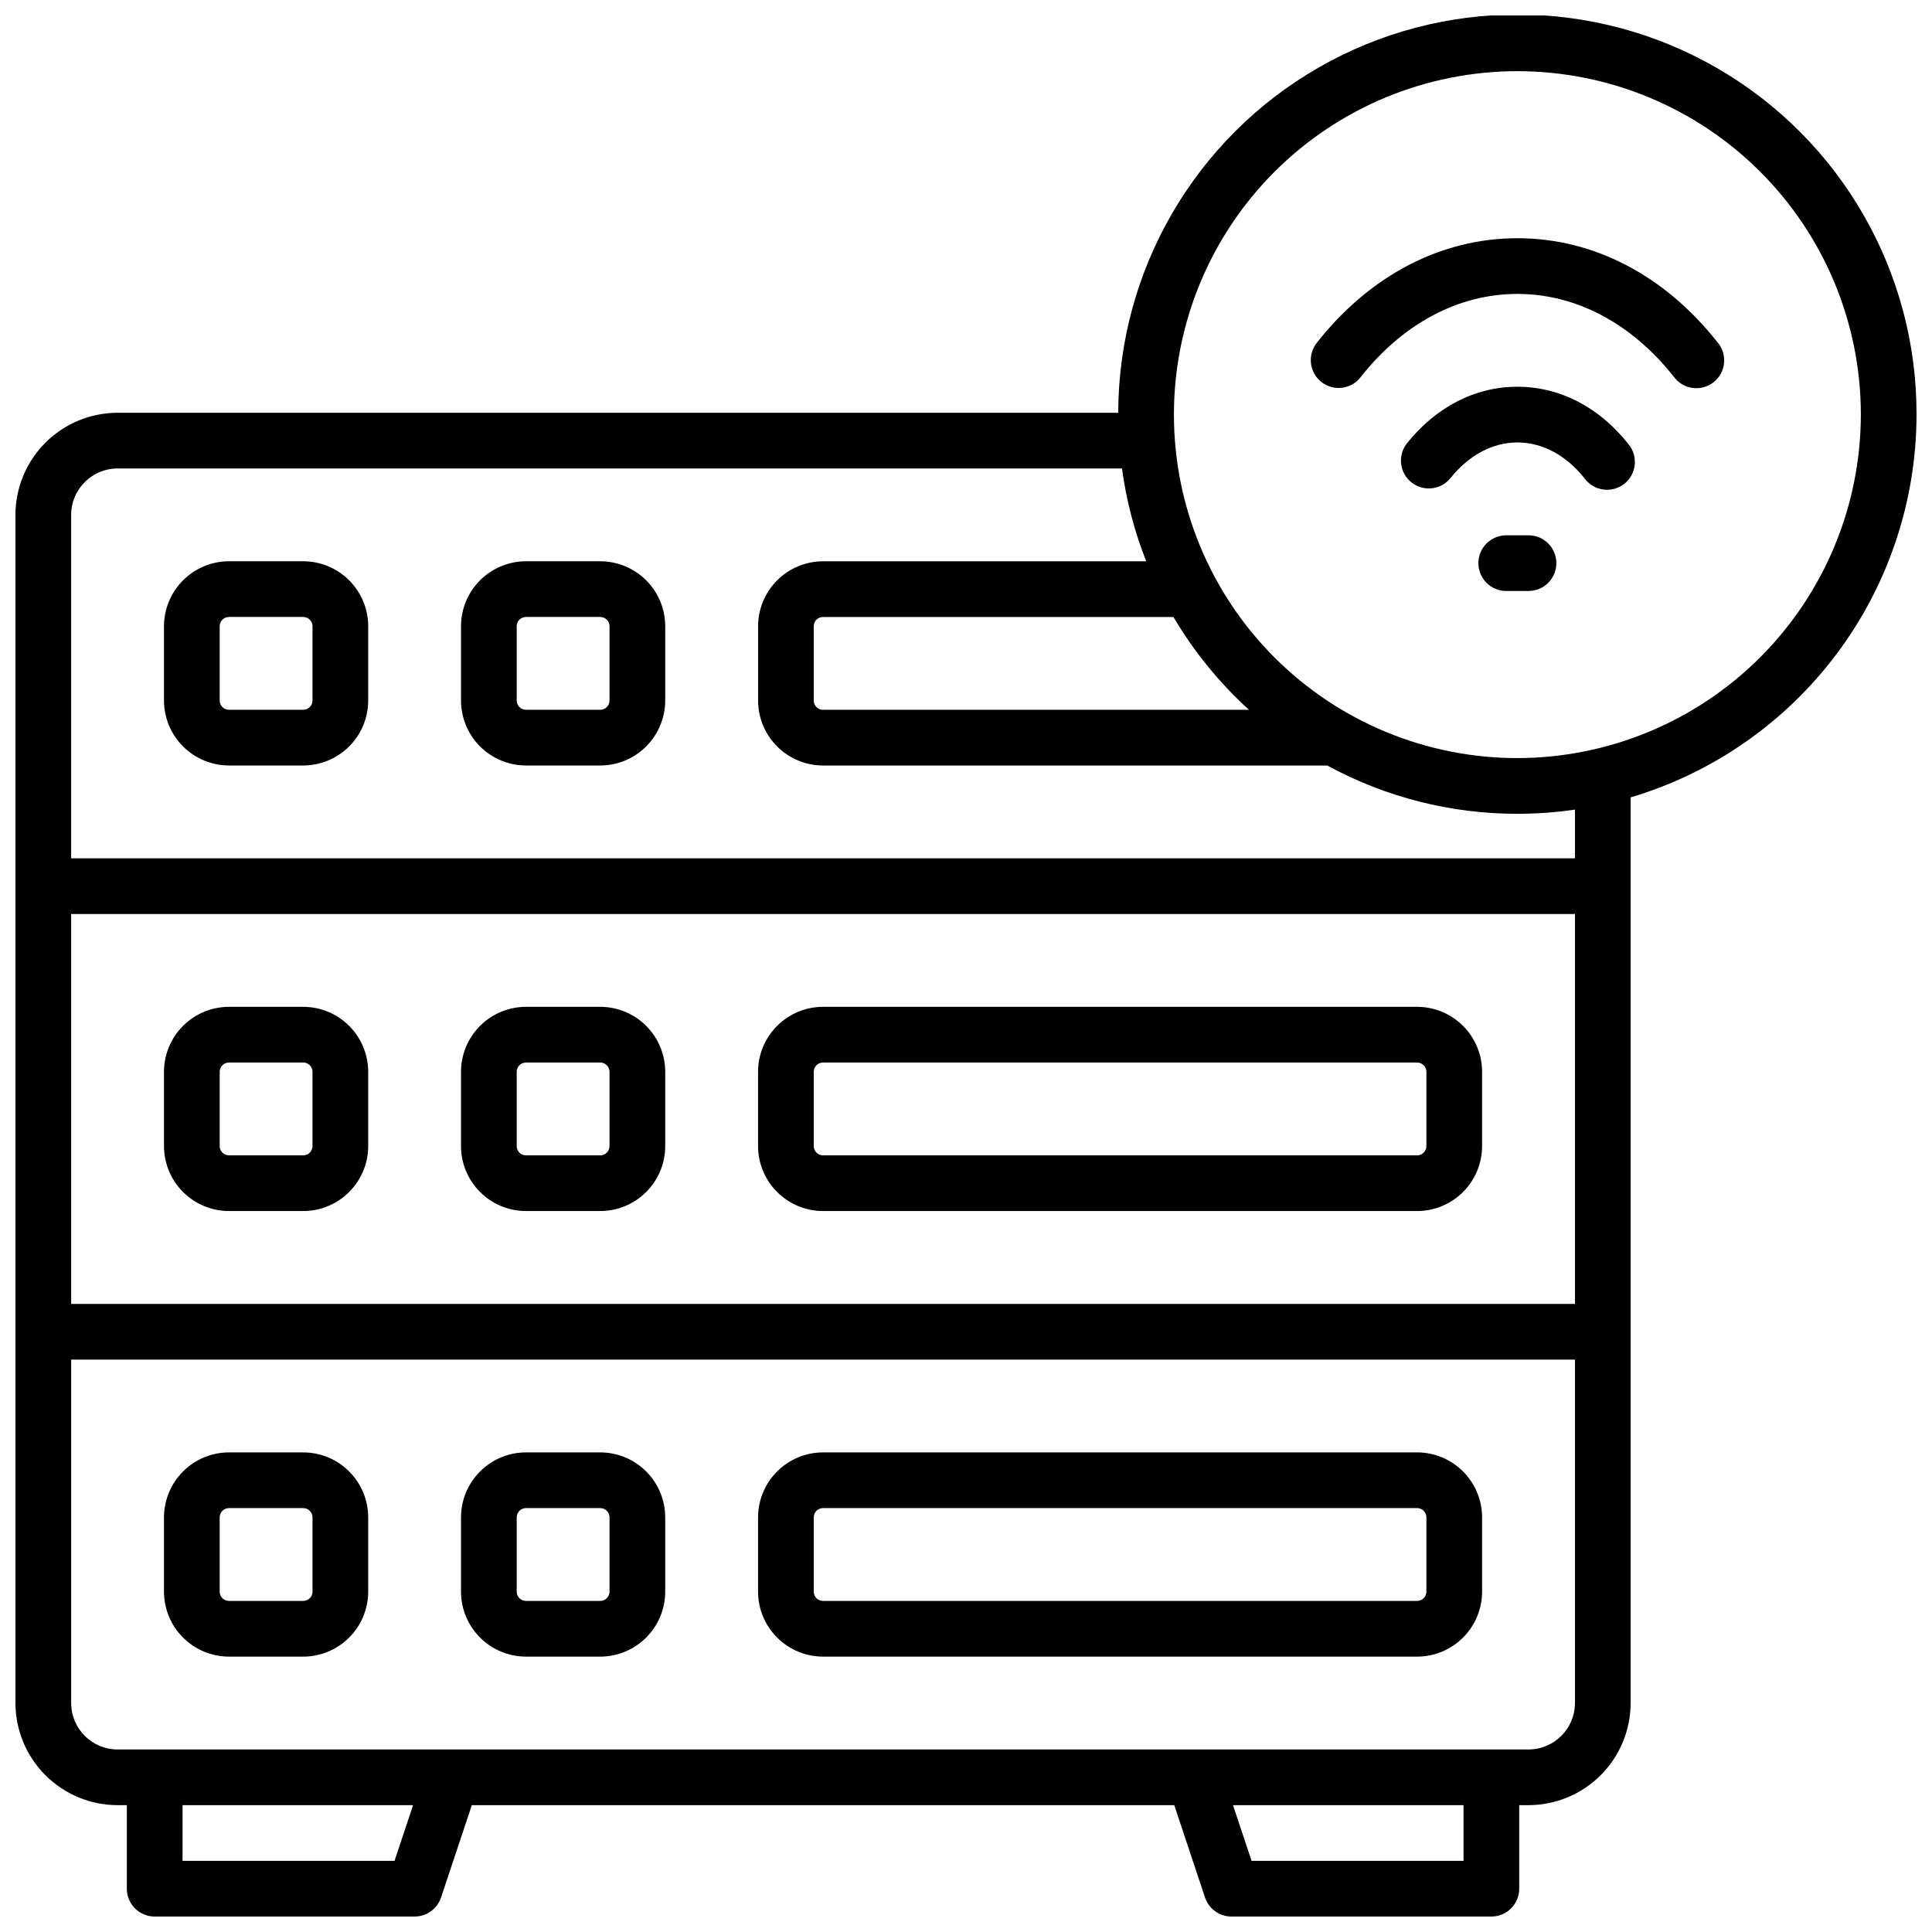 <?xml version="1.0" encoding="UTF-8"?>
<!-- Uploaded to: ICON Repo, www.svgrepo.com, Generator: ICON Repo Mixer Tools -->
<svg width="800px" height="800px" version="1.1" viewBox="144 144 512 512" xmlns="http://www.w3.org/2000/svg">
 <defs>
  <clipPath id="a">
   <path d="m148.09 148.09h503.81v503.81h-503.81z"/>
  </clipPath>
 </defs>
 <path d="m224.36 292.74h-19.68c-4.566 0.004-8.945 1.82-12.172 5.051-3.231 3.227-5.043 7.606-5.051 12.168v19.68c0.008 4.566 1.82 8.945 5.051 12.172 3.227 3.231 7.606 5.043 12.172 5.051h19.68c4.562-0.008 8.941-1.82 12.168-5.051 3.231-3.227 5.047-7.606 5.051-12.172v-19.68c-0.004-4.562-1.82-8.941-5.051-12.168-3.227-3.231-7.606-5.047-12.168-5.051zm2.457 36.898c0 0.652-0.258 1.281-0.719 1.742-0.461 0.461-1.086 0.719-1.738 0.719h-19.68c-1.359 0-2.461-1.102-2.461-2.461v-19.68c0-1.355 1.102-2.457 2.461-2.457h19.68c0.652 0 1.277 0.258 1.738 0.719 0.461 0.461 0.719 1.086 0.719 1.738z"/>
 <path d="m303.07 292.74h-19.68c-4.566 0.004-8.941 1.82-12.172 5.051-3.227 3.227-5.043 7.606-5.047 12.168v19.68c0.004 4.566 1.82 8.945 5.047 12.172 3.231 3.231 7.606 5.043 12.172 5.051h19.68c4.566-0.008 8.941-1.82 12.172-5.051 3.227-3.227 5.043-7.606 5.047-12.172v-19.68c-0.004-4.562-1.82-8.941-5.047-12.168-3.231-3.231-7.606-5.047-12.172-5.051zm2.461 36.898c0 0.652-0.262 1.281-0.723 1.742-0.461 0.461-1.086 0.719-1.738 0.719h-19.68c-1.359 0-2.461-1.102-2.461-2.461v-19.68c0-1.355 1.102-2.457 2.461-2.457h19.68c0.652 0 1.277 0.258 1.738 0.719 0.461 0.461 0.723 1.086 0.723 1.738z"/>
 <path d="m519.55 410.82h-157.44c-4.562 0.004-8.941 1.82-12.168 5.047-3.231 3.231-5.047 7.606-5.051 12.172v19.68c0.004 4.566 1.82 8.941 5.051 12.172 3.227 3.227 7.606 5.043 12.168 5.047h157.44c4.566-0.004 8.941-1.82 12.172-5.047 3.227-3.231 5.043-7.606 5.047-12.172v-19.68c-0.004-4.566-1.82-8.941-5.047-12.172-3.231-3.227-7.606-5.043-12.172-5.047zm2.461 36.898c0 0.652-0.262 1.277-0.723 1.738-0.461 0.461-1.086 0.723-1.738 0.723h-157.44c-1.359 0-2.457-1.102-2.457-2.461v-19.68c0-1.359 1.098-2.461 2.457-2.461h157.44c0.652 0 1.277 0.258 1.738 0.723 0.461 0.461 0.723 1.086 0.723 1.738z"/>
 <path d="m224.36 410.82h-19.68c-4.566 0.004-8.945 1.82-12.172 5.047-3.231 3.231-5.043 7.606-5.051 12.172v19.68c0.008 4.566 1.82 8.941 5.051 12.172 3.227 3.227 7.606 5.043 12.172 5.047h19.68c4.562-0.004 8.941-1.82 12.168-5.047 3.231-3.231 5.047-7.606 5.051-12.172v-19.68c-0.004-4.566-1.82-8.941-5.051-12.172-3.227-3.227-7.606-5.043-12.168-5.047zm2.457 36.898c0 0.652-0.258 1.277-0.719 1.738-0.461 0.461-1.086 0.723-1.738 0.723h-19.68c-1.359 0-2.461-1.102-2.461-2.461v-19.68c0-1.359 1.102-2.461 2.461-2.461h19.68c0.652 0 1.277 0.258 1.738 0.723 0.461 0.461 0.719 1.086 0.719 1.738z"/>
 <path d="m303.07 410.82h-19.68c-4.566 0.004-8.941 1.82-12.172 5.047-3.227 3.231-5.043 7.606-5.047 12.172v19.68c0.004 4.566 1.82 8.941 5.047 12.172 3.231 3.227 7.606 5.043 12.172 5.047h19.68c4.566-0.004 8.941-1.82 12.172-5.047 3.227-3.231 5.043-7.606 5.047-12.172v-19.68c-0.004-4.566-1.82-8.941-5.047-12.172-3.231-3.227-7.606-5.043-12.172-5.047zm2.461 36.898c0 0.652-0.262 1.277-0.723 1.738-0.461 0.461-1.086 0.723-1.738 0.723h-19.68c-1.359 0-2.461-1.102-2.461-2.461v-19.68c0-1.359 1.102-2.461 2.461-2.461h19.68c0.652 0 1.277 0.258 1.738 0.723 0.461 0.461 0.723 1.086 0.723 1.738z"/>
 <path d="m519.55 528.9h-157.44c-4.562 0.004-8.941 1.82-12.168 5.051-3.231 3.227-5.047 7.606-5.051 12.168v19.684c0.004 4.562 1.82 8.941 5.051 12.168 3.227 3.231 7.606 5.047 12.168 5.051h157.44c4.566-0.004 8.941-1.82 12.172-5.051 3.227-3.227 5.043-7.606 5.047-12.168v-19.684c-0.004-4.562-1.82-8.941-5.047-12.168-3.231-3.231-7.606-5.047-12.172-5.051zm2.461 36.898v0.004c0 0.652-0.262 1.277-0.723 1.738-0.461 0.461-1.086 0.719-1.738 0.719h-157.44c-1.359 0-2.457-1.102-2.457-2.457v-19.684c0-1.355 1.098-2.457 2.457-2.457h157.44c0.652 0 1.277 0.258 1.738 0.719 0.461 0.461 0.723 1.086 0.723 1.738z"/>
 <path d="m224.36 528.9h-19.68c-4.566 0.004-8.945 1.82-12.172 5.051-3.231 3.227-5.043 7.606-5.051 12.168v19.684c0.008 4.562 1.82 8.941 5.051 12.168 3.227 3.231 7.606 5.047 12.172 5.051h19.68c4.562-0.004 8.941-1.82 12.168-5.051 3.231-3.227 5.047-7.606 5.051-12.168v-19.684c-0.004-4.562-1.82-8.941-5.051-12.168-3.227-3.231-7.606-5.047-12.168-5.051zm2.457 36.902c0 0.652-0.258 1.277-0.719 1.738-0.461 0.461-1.086 0.719-1.738 0.719h-19.68c-1.359 0-2.461-1.102-2.461-2.457v-19.684c0-1.355 1.102-2.457 2.461-2.457h19.68c0.652 0 1.277 0.258 1.738 0.719 0.461 0.461 0.719 1.086 0.719 1.738z"/>
 <path d="m303.07 528.9h-19.68c-4.566 0.004-8.941 1.82-12.172 5.051-3.227 3.227-5.043 7.606-5.047 12.168v19.684c0.004 4.562 1.82 8.941 5.047 12.168 3.231 3.231 7.606 5.047 12.172 5.051h19.68c4.566-0.004 8.941-1.82 12.172-5.051 3.227-3.227 5.043-7.606 5.047-12.168v-19.684c-0.004-4.562-1.82-8.941-5.047-12.168-3.231-3.231-7.606-5.047-12.172-5.051zm2.461 36.898v0.004c0 0.652-0.262 1.277-0.723 1.738-0.461 0.461-1.086 0.719-1.738 0.719h-19.68c-1.359 0-2.461-1.102-2.461-2.457v-19.684c0-1.355 1.102-2.457 2.461-2.457h19.68c0.652 0 1.277 0.258 1.738 0.719 0.461 0.461 0.723 1.086 0.723 1.738z"/>
 <g clip-path="url(#a)">
  <path d="m651.9 253.88c0.09-37.793-19.992-72.762-52.676-91.73-32.684-18.973-73.008-19.066-105.78-0.246-32.773 18.816-53.016 53.691-53.102 91.484h-265.19c-7.172 0.008-14.051 2.863-19.121 7.938-5.074 5.07-7.926 11.949-7.938 19.121v314.88c0.012 7.172 2.863 14.051 7.938 19.121 5.07 5.074 11.949 7.926 19.121 7.938h2.461v22.141c0 4.074 3.305 7.379 7.379 7.379h68.883c3.176-0.004 5.996-2.035 7.004-5.047l8.16-24.473h186.15l8.156 24.473c1.012 3.012 3.832 5.043 7.008 5.047h68.879c1.957 0 3.836-0.777 5.219-2.16 1.383-1.383 2.16-3.262 2.16-5.219v-22.141h2.461c7.176-0.012 14.051-2.863 19.125-7.938 5.07-5.07 7.926-11.949 7.938-19.121v-240.01c21.863-6.504 41.047-19.887 54.699-38.16 13.648-18.277 21.039-40.473 21.066-63.281zm-176.91 78.227h-112.88c-1.359 0-2.457-1.102-2.457-2.461v-19.68c0-1.355 1.098-2.457 2.457-2.457h92.863c5.41 9.148 12.156 17.441 20.012 24.598zm-312.13 54.121h398.52v103.32h-398.52zm85.695 250.92h-56.176v-14.762h61.098zm283.3 0h-56.176l-4.922-14.762h61.098zm17.219-29.52h-373.92c-6.789-0.012-12.289-5.512-12.297-12.301v-91.02h398.52v91.02c-0.012 6.789-5.512 12.289-12.301 12.301zm12.301-236.16h-398.52v-91.02c0.008-6.789 5.508-12.289 12.297-12.301h266.18c1.141 8.434 3.301 16.691 6.434 24.602h-85.609c-4.57-0.004-8.957 1.805-12.195 5.035-3.234 3.231-5.059 7.613-5.062 12.184v19.68c0.004 4.566 1.82 8.945 5.051 12.172 3.227 3.231 7.606 5.043 12.168 5.051h133.62c15.461 8.414 32.789 12.812 50.391 12.793 5.106-0.004 10.203-0.371 15.254-1.105zm-15.254-26.566c-24.137 0-47.289-9.59-64.359-26.66-17.07-17.07-26.66-40.219-26.66-64.359s9.59-47.293 26.66-64.363c17.07-17.066 40.223-26.656 64.359-26.656 24.141 0 47.293 9.59 64.363 26.656 17.07 17.07 26.66 40.223 26.66 64.363-0.031 24.129-9.629 47.266-26.691 64.328s-40.199 26.664-64.332 26.691z"/>
 </g>
 <path d="m546.12 207.13c-20.141 0-38.977 9.781-53.02 27.551l0.004 0.004c-1.285 1.527-1.898 3.508-1.699 5.496 0.203 1.984 1.199 3.805 2.766 5.043 1.566 1.238 3.566 1.793 5.547 1.527 1.98-0.262 3.769-1.312 4.957-2.918 11.188-14.148 25.91-21.941 41.445-21.941 15.539 0 30.258 7.793 41.445 21.934h0.004c1.18 1.629 2.973 2.707 4.965 2.981 1.992 0.277 4.008-0.27 5.586-1.516 1.578-1.25 2.582-3.086 2.773-5.086 0.191-2.004-0.441-3.996-1.754-5.519-14.043-17.773-32.844-27.555-53.02-27.555z"/>
 <path d="m546.12 246.49c-11.227 0-21.648 5.391-29.402 15.172l0.004 0.004c-2.379 3.203-1.781 7.711 1.348 10.188 3.129 2.473 7.652 2.012 10.223-1.035 4.922-6.168 11.219-9.566 17.832-9.566s12.949 3.394 17.832 9.566h-0.004c1.191 1.602 2.977 2.656 4.957 2.918 1.98 0.262 3.981-0.289 5.547-1.527 1.566-1.238 2.562-3.059 2.766-5.047 0.199-1.984-0.41-3.969-1.699-5.496-7.734-9.781-18.172-15.176-29.402-15.176z"/>
 <path d="m549.07 285.86h-5.902c-4.078 0-7.383 3.305-7.383 7.379s3.305 7.379 7.383 7.379h5.902c4.078 0 7.379-3.305 7.379-7.379s-3.301-7.379-7.379-7.379z"/>
</svg>